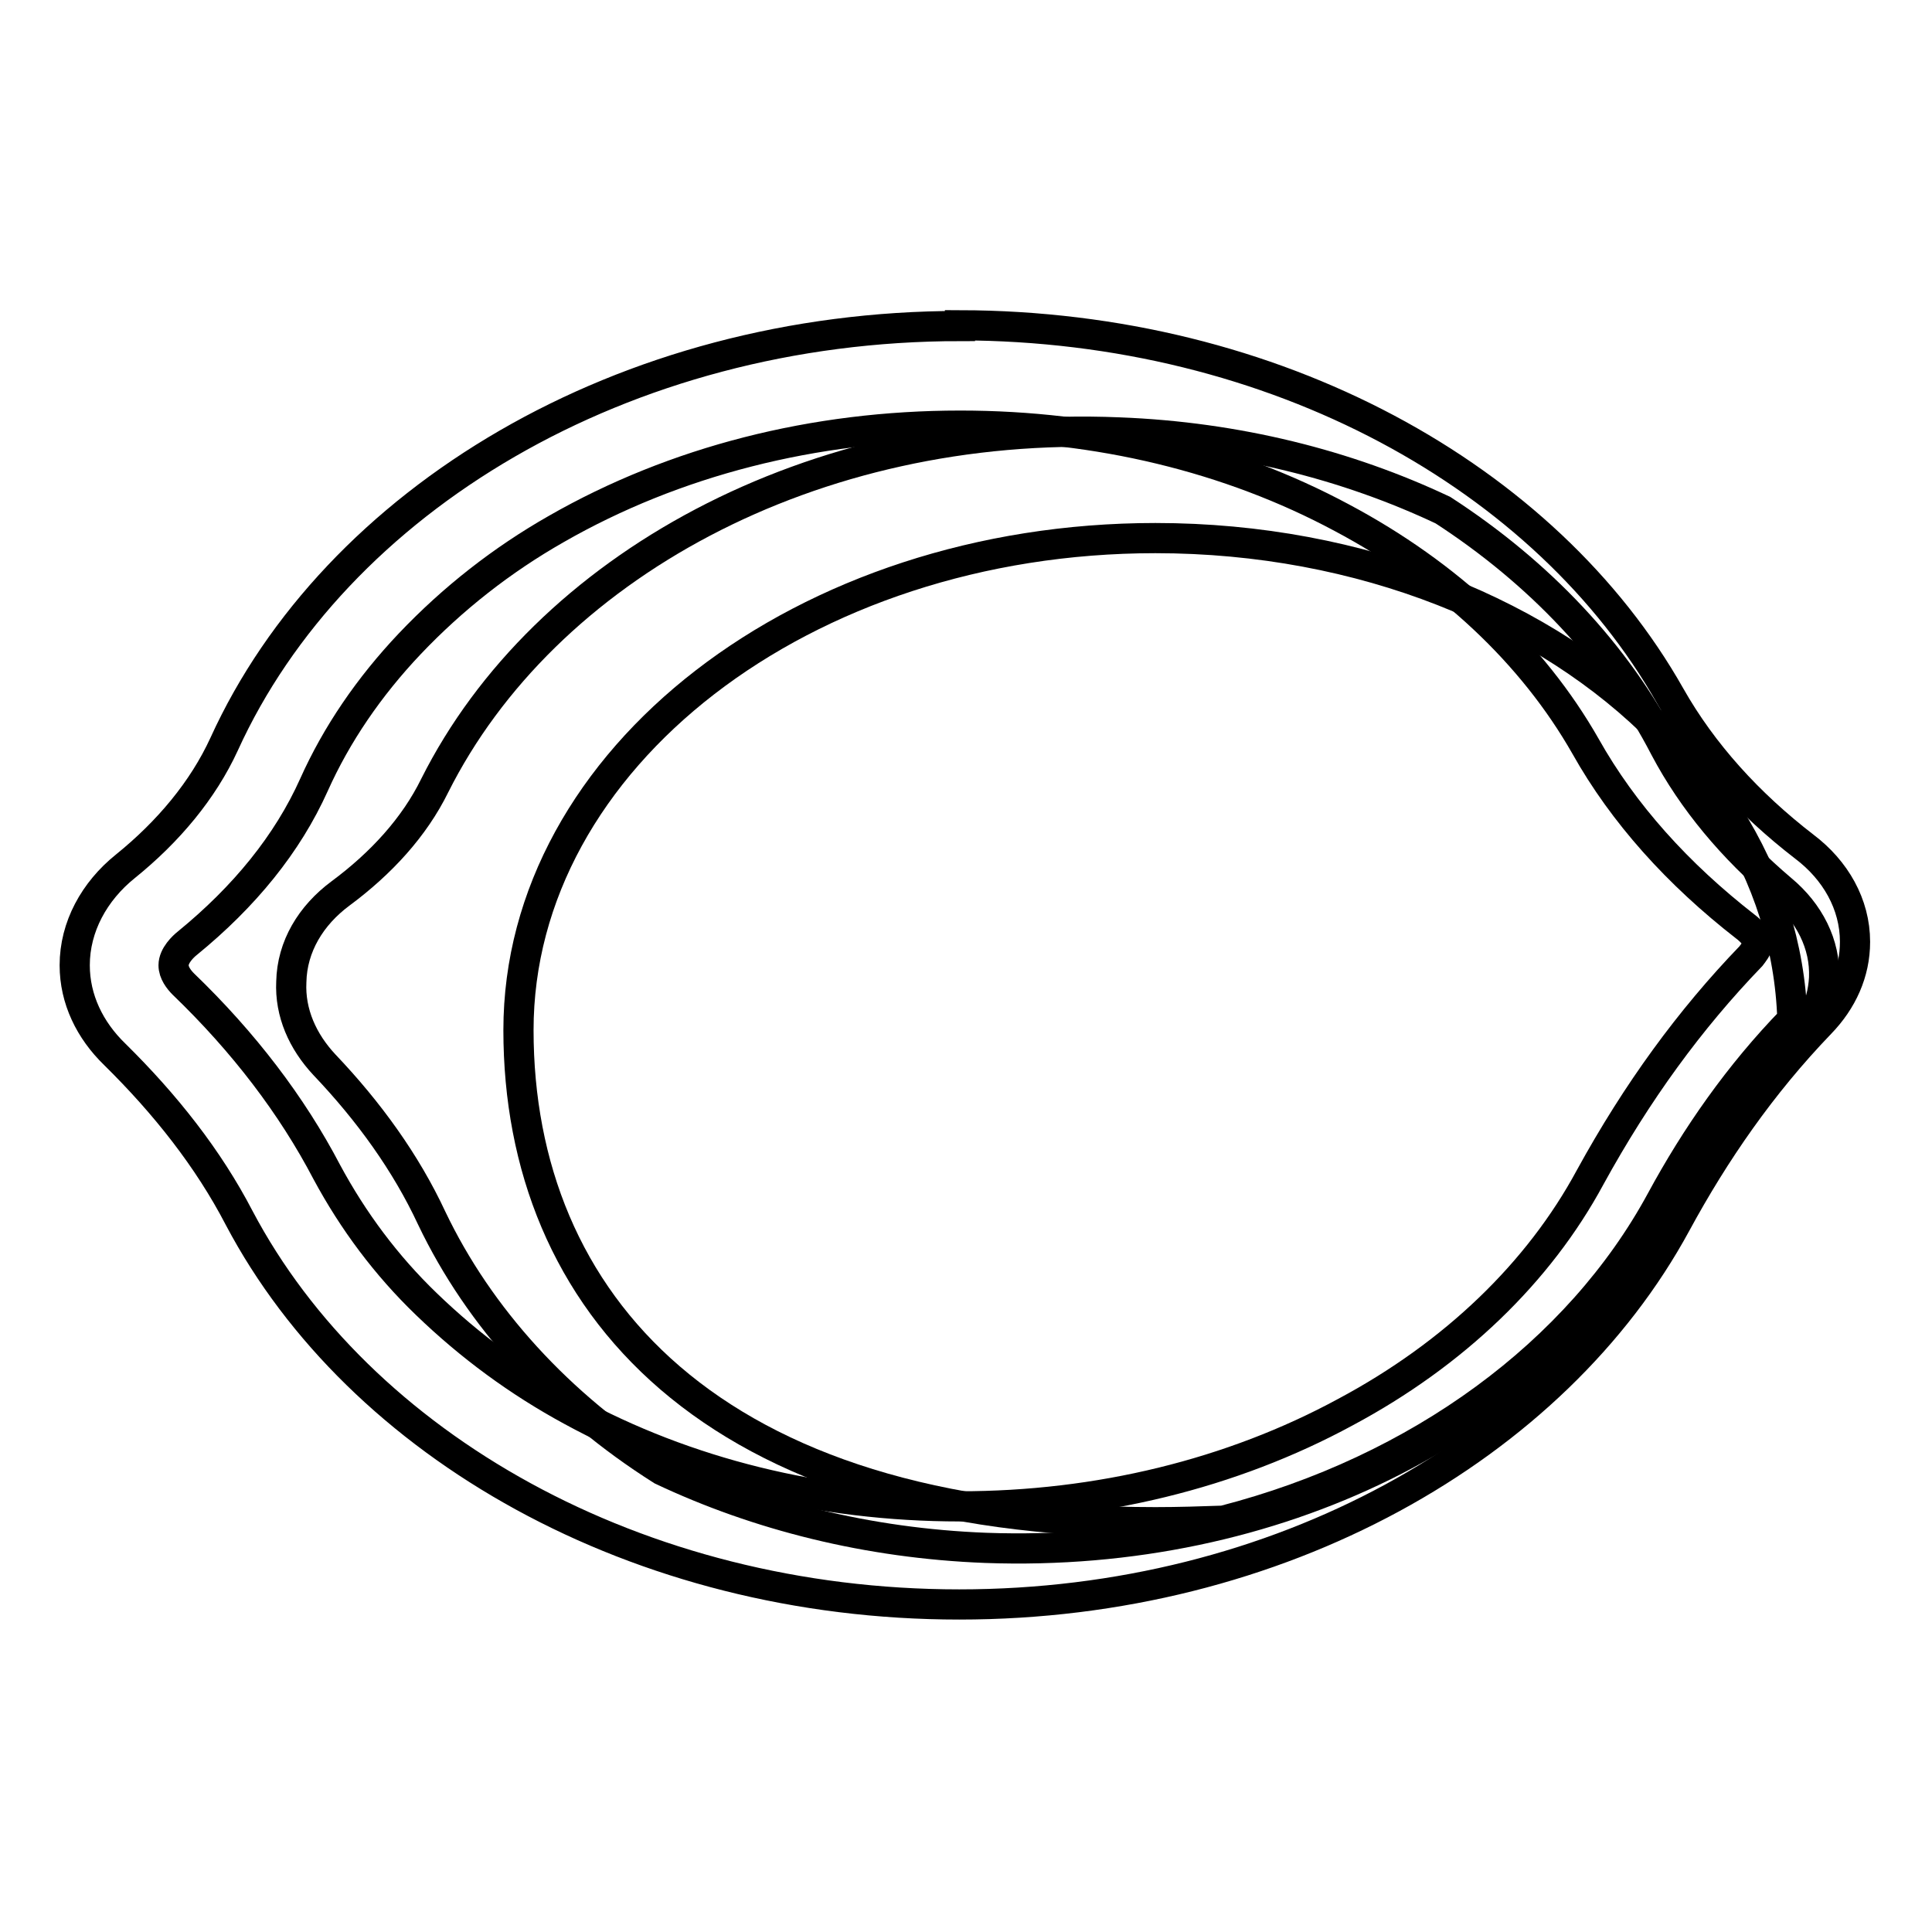 <?xml version="1.0" encoding="utf-8"?>
<!-- Svg Vector Icons : http://www.onlinewebfonts.com/icon -->
<!DOCTYPE svg PUBLIC "-//W3C//DTD SVG 1.1//EN" "http://www.w3.org/Graphics/SVG/1.1/DTD/svg11.dtd">
<svg version="1.1" xmlns="http://www.w3.org/2000/svg" xmlns:xlink="http://www.w3.org/1999/xlink" x="0px" y="0px" viewBox="0 0 256 256" enable-background="new 0 0 256 256" xml:space="preserve">
<g> <path stroke-width="4" fill-opacity="0" stroke="#000000"  d="M218.8,162.5c5-8.4,10.9-16.3,18.3-23.3c2.7-2.6,4.4-5.9,4.6-9.6c0.2-4.5-2-8.7-5.6-11.7 c-6.5-5.5-11.8-11.8-15.5-18.8c-6.4-12.4-16.6-23.2-29.4-31.5c-12.7-6-27.3-9.7-42.9-10.3c-40.7-1.7-76.2,17.9-90.7,46.8 c-2.7,5.5-7.1,10.3-12.5,14.3c-3.9,2.9-6.4,7-6.5,11.7c-0.2,4.1,1.5,7.9,4.4,11c5.9,6.2,10.8,13,14.2,20.3 c6.3,13.2,16.9,24.8,30.5,33.4c12.7,6,27.3,9.7,42.9,10.3C169.2,206.5,203.1,189,218.8,162.5z"/> <path stroke-width="4" fill-opacity="0" stroke="#000000"  d="M229,108c-3.3-3.3-6.3-7-8.7-10.9c-15.4-15.7-39.8-25.8-67.2-25.8c-46.6,0-84.4,29.2-84.4,65.2 c0,36,25.5,65.2,84.4,65.2c3.1,0,6.1-0.1,9-0.2c26-6.7,47.1-22.3,58-42.4c4.6-8.5,10.3-16.7,17.4-24 C237.2,125.4,234.2,116.2,229,108L229,108z"/> <path stroke-width="4" fill-opacity="0" stroke="#000000"  d="M127.2,56.4h0.1c18.1,0,35.6,4.2,50.5,12.2c14.1,7.5,25.3,18,32.3,30.3c5,8.9,12.2,16.9,21.2,23.9 c0.8,0.6,1.6,1.5,1.6,2.2c0,0.6-0.6,1.3-0.9,1.7c-8.1,8.4-15.1,18-21.3,29.3c-6.8,12.6-18,23.4-32.4,31.1 c-15.1,8.2-32.8,12.5-51.1,12.5c-18.5,0-36.3-4.4-51.5-12.7c-7-3.8-13.4-8.5-19.2-14.1c-5.3-5.1-9.7-11-13.2-17.5 c-4.6-8.8-11-17.2-19-24.9c-0.6-0.6-1.3-1.5-1.3-2.5c0-1.3,1.3-2.5,1.8-2.9c7.6-6.2,13.3-13.2,16.8-21c3-6.7,7.3-13,12.7-18.7 c5.7-6,12.2-11.1,19.4-15.2C89.4,61.1,107.9,56.4,127.2,56.4 M127.2,43.2c-44.7,0-82.8,23.1-97.5,55.4c-2.8,6.1-7.4,11.6-13.1,16.2 c-4.1,3.3-6.7,8-6.7,13.1c0,4.5,2,8.6,5.3,11.8c6.7,6.6,12.4,13.8,16.5,21.7c15.9,30.1,52.7,51.2,95.4,51.2 c42.4,0,78.9-20.8,95-50.5c5.1-9.4,11.3-18.4,19.1-26.5c2.9-3,4.6-6.7,4.6-10.8c0-5-2.6-9.5-6.7-12.6c-7.4-5.7-13.5-12.4-17.8-20 c-16.4-29-52.3-49-94.1-49.1L127.2,43.2z"/></g>
</svg>